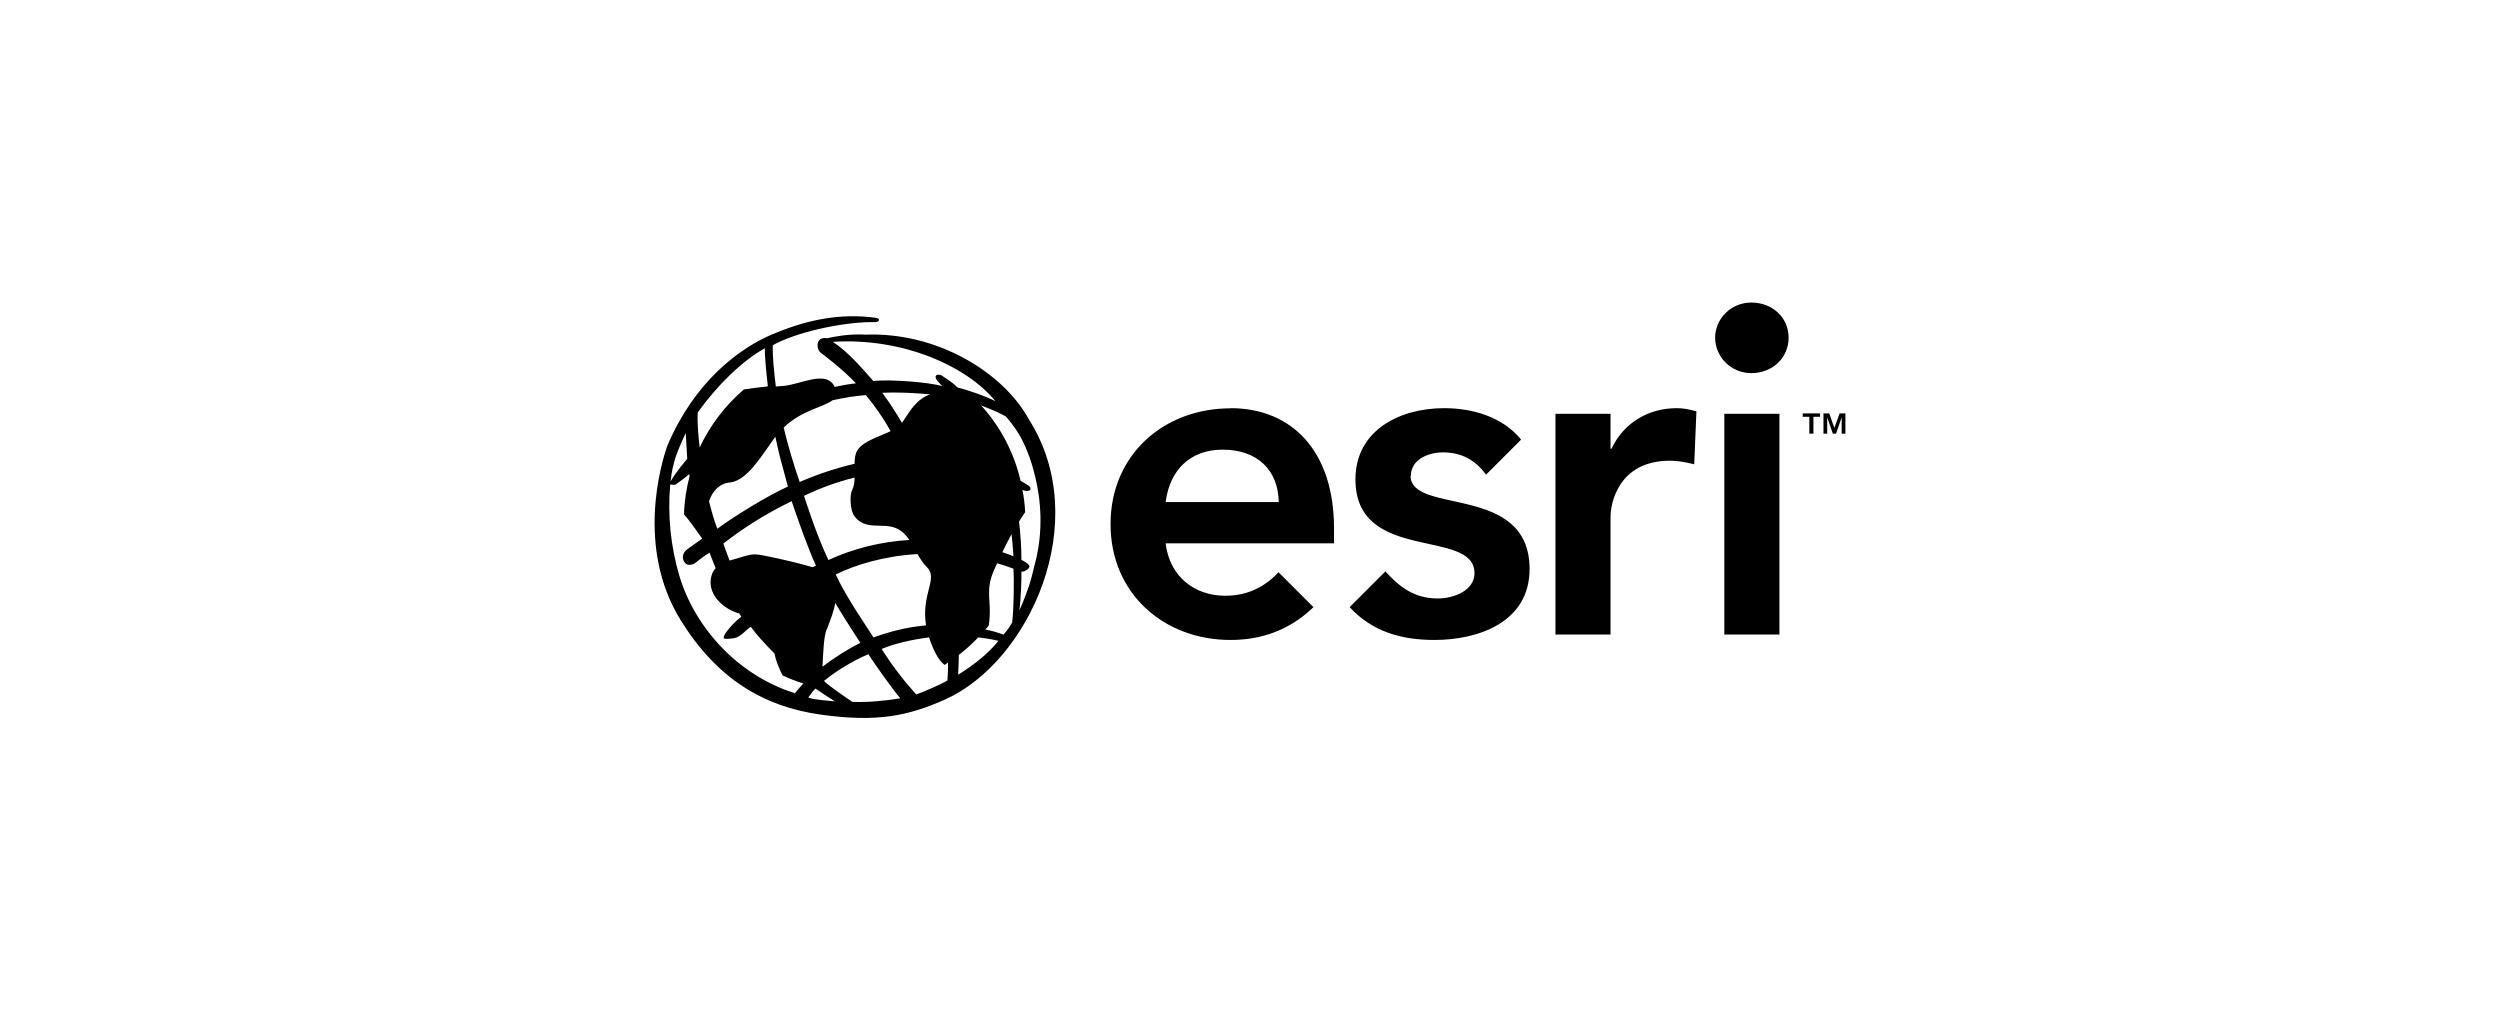 <?xml version="1.0" encoding="UTF-8"?><svg id="Calque_1" xmlns="http://www.w3.org/2000/svg" viewBox="0 0 147 60"><path d="M102.98,17.79c-1.23,0-2.13,.98-2.13,2.07s.9,2.08,2.13,2.08,2.19-.89,2.19-2.08-.95-2.07-2.19-2.07Zm-1.59,19.52h3.24v-12.98h-3.24v12.98Zm-29.04-13.3c-3.92,0-7.05,2.73-7.05,6.81s3.14,6.81,7.05,6.81c1.79,0,3.47-.56,4.88-1.93l-2.05-2.05c-.76,.8-1.74,1.38-3.15,1.38-1.81,0-3.27-1.16-3.49-3.08h9.9v-.89c0-4.52-2.46-7.06-6.09-7.06Zm-3.81,5.51c.24-1.87,1.43-3.08,3.35-3.08,2.03,0,3.27,1.19,3.3,3.08h-6.65Zm14.42-1.54c0-.97,1.03-1.38,1.89-1.38,1.1,0,1.91,.46,2.53,1.31l2.06-2.06c-1.07-1.33-2.84-1.85-4.52-1.85-2.62,0-5.22,1.3-5.22,4.19,0,4.95,7,2.84,7,5.51,0,1.03-1.22,1.49-2.16,1.49-1.38,0-2.24-.67-3.08-1.59l-2.1,2.1c1.32,1.43,3.02,1.93,4.98,1.93,2.65,0,5.6-1.08,5.6-4.17,0-5.06-7-3.16-7-5.49Zm11.79-1.6h-.05v-2.05h-3.24v12.98h3.24v-6.95c0-.7,.43-3.27,3.49-3.27,.47,0,.94,.09,1.43,.21l.13-3.11c-.38-.11-.75-.19-1.15-.19-1.71,0-3.14,.89-3.84,2.38h0Zm-43.93-6.71c-1.01-.03-1.61,.1-2.21,.22-.18-.05-.52,0-.54,.39,0,.21,.07,.37,.2,.47,.13,.1,1.24,.92,2.06,1.79-.39,.04-.82,.12-1.25,.21-.49-1.05-2.05-.1-3.1-.05-.12,0-.24,.02-.36,.03-.11-.88-.2-1.79-.18-2.43,1.35-.76,3.96-1.33,5.73-1.36h.31c.26-.01,.28-.22,.04-.25-2.2-.3-4.11,.14-6.07,.95-2.04,.86-4.63,2.84-6.21,6.57-.37,1.04-1.85,6,.78,10.25,2.13,3.45,4.88,5.09,8.24,5.56,3.35,.47,5.17,.06,7.29-.88,4.96-2.2,8.75-10.47,4.96-16.46-1.5-2.77-5.41-5.19-9.7-5h0Zm-1.88,3.87c.65-.15,1.31-.25,1.97-.31,.55,.66,1.04,1.37,1.46,2.12-.67,.33-1.57,.57-1.93,1.09-.15,.22-.19,.51-.19,.83-1.11,.26-2.19,.62-3.23,1.07-.38-1.11-.71-2.22-.94-3.2,1.08-1.03,2.34-1.2,2.87-1.6Zm5.51,13.23c-.3,.03-.59,.07-.85,.11-.64,.1-1.47,.32-2.24,.6-.44-.7-1.63-2.41-2.22-3.7,1.2-.59,2.88-1.09,4.81-1.2,.16,.28,.33,.55,.58,.8,.63,.65-.37,1.57-.08,3.39h0Zm-7.17-7.62c.93-.44,1.92-.81,2.97-1.07,0,.28-.04,.54-.15,.75-.16,.31-.09,1.19,.11,1.48,.63,.92,1.67,.41,2.46,.74,.36,.15,.6,.4,.8,.7-1.65,.1-3.26,.49-4.76,1.18-.77-1.63-1.43-3.77-1.43-3.77h0Zm.69,4.11c-.06,.03-.12,.06-.18,.09-.9-.25-1.8-.47-2.71-.65-.83-.17-.86-.13-1.79,.15-.13,.04-.26,.07-.39,.11-.13-.33-.25-.67-.37-1,1.2-.92,2.4-1.7,4.02-2.49,.42,1.24,1.01,2.9,1.43,3.79h0Zm.64,3.77c.24-.64,.43-1.11,.5-1.58,.47,.8,1.04,1.67,1.48,2.35-.68,.33-1.48,.84-2.23,1.4,.05-.86,.07-1.72,.24-2.18Zm4.45-12.2s-.02,.02-.03,.03c-.35-.61-.73-1.19-1.15-1.76,.84-.05,1.87,0,2.81,.09-.85,.3-1.22,1.05-1.63,1.64h0Zm-7.52,.91s.03-.04,.05-.06c.2,.99,.43,1.8,.74,2.93-1.17,.52-3.23,1.79-4.15,2.48-.17-.42-.34-1.01-.49-1.62,.21-.61,.63-1.05,1.23-1.1,1.02-.1,1.9-1.63,2.62-2.62Zm-4.51-1.49c1.09-1.53,2.58-3.02,3.94-3.77-.01,.33,.07,1.31,.18,2.24-.48,.05-.95,.11-1.41,.18-1.1,.94-1.98,2.1-2.6,3.41-.1-.88-.15-1.61-.11-2.06h0Zm-.71,1.2s.05,.88,.09,1.53c0,0-.65,.74-.98,1.33,.13-1.2,.42-1.82,.89-2.85Zm6.39,15.3c-3.37-1.06-5.87-3.9-6.76-6.88-.52-1.75-.7-3.58-.54-5.39,.05,0,.16,.06,.32,.01,.11-.08,.51-.36,.8-.61l.02,.11c-.19,.73-.31,1.48-.33,2.26,.31,.33,.67,.87,1.07,1.42-.26,.19-.75,.53-.87,.62-.34,.24-.34,.63-.1,.85,.13,.12,.41,.07,.51,0,.3-.24,.55-.43,.89-.64,.13,.33,.24,.62,.36,.91-.15,.16-.25,.36-.29,.67-.11,.98,.82,1.74,1.6,1.97,.03,0,.05,.01,.08,.02,.04,.06,.08,.12,.12,.19-.41,.32-.68,.64-.87,.89-.11,.14-.23,.36-.13,.4,.1,.04,.45,0,.6-.03,.39-.08,.69-.51,.96-.66,.32,.45,.85,1.02,1.39,1.57,.02,.1,.05,.21,.07,.29,.1,.34,.24,.67,.41,1,.39,.18,.8,.34,1.22,.47-.18,.19-.36,.39-.52,.6h0Zm.82,.26c.13-.17,.26-.38,.42-.52,.39,.26,.81,.55,1.14,.75-.51-.06-1.11-.07-1.56-.22Zm2.59,.26s-1.34-.89-1.67-1.23c.67-.56,1.75-1.22,2.61-1.57,.34,.53,1.44,2.09,1.88,2.59-.8,.14-1.93,.25-2.81,.21h0Zm5.59-1.26c-.24,.16-1.39,.68-1.84,.82-.75-.83-1.43-1.72-2.03-2.67,.7-.3,1.79-.56,2.79-.68,.09,.29,.21,.59,.37,.91,.16,.32,.34,.55,.54,.71,.07-.04,.14-.1,.21-.14,0,.35-.02,.71-.04,1.05h0Zm-.28-17.9c-.23-.14-.51-.09-.39,.16,.04,.1,.22,.26,.36,.43-.82-.23-3.01-.4-4.05-.3-.68-.76-1.45-1.69-2.38-2.3,4.17-.26,7.91,1.46,9.56,3.49-.55-.29-1.74-.7-2.22-.8-.26-.27-.59-.48-.88-.67h0Zm.91,17.56c.02-.34,.03-.77,.04-1.16,.41-.32,.79-.66,1.14-1.03,.46,.05,.91,.13,1.19,.2-.62,.78-1.47,1.43-2.38,2Zm3.19-3.1c-.1,.21-.36,.57-.53,.75-.26-.11-.65-.22-1.06-.31,.07-.08,.14-.15,.2-.23,.22-1.5-.28-1.98,.35-3.35l.14-.31c.35,.1,.68,.21,.96,.32,.04,.51,.03,2.27-.07,3.13h0Zm-.59-4.1c.16-.34,.34-.7,.54-1.06,.05,.46,.09,.9,.11,1.3-.21-.09-.43-.17-.65-.24h0Zm1.85,.94l-.16,.63c-.11,.43-.49,1.44-.69,1.85,.08-.55,.14-1.99,.12-2.28,.13,.04,.42-.12,.47-.28,.05-.16-.47-.41-.47-.41,0-.75-.05-1.5-.14-2.25,.12-.19,.24-.38,.36-.55-.02-.44-.07-.88-.16-1.31,.1,.03,.2,.06,.27,.06,.24,0,.24-.16,.16-.25-.05-.06-.27-.2-.54-.35-.38-1.65-1.18-3.18-2.32-4.43,.44,.17,1.01,.4,1.46,.65,.34,.43,1.32,1.4,1.84,4.1,.47,2.44-.05,4.29-.21,4.82h0Zm45.21-8.9v-.2h1.02v.2h-.39v.99h-.24v-.99h-.39Zm1.56-.2l.3,.85,.31-.85h.34v1.19h-.22v-.96l-.33,.96h-.19l-.33-.96v.96h-.22v-1.19h.34Z"/></svg>